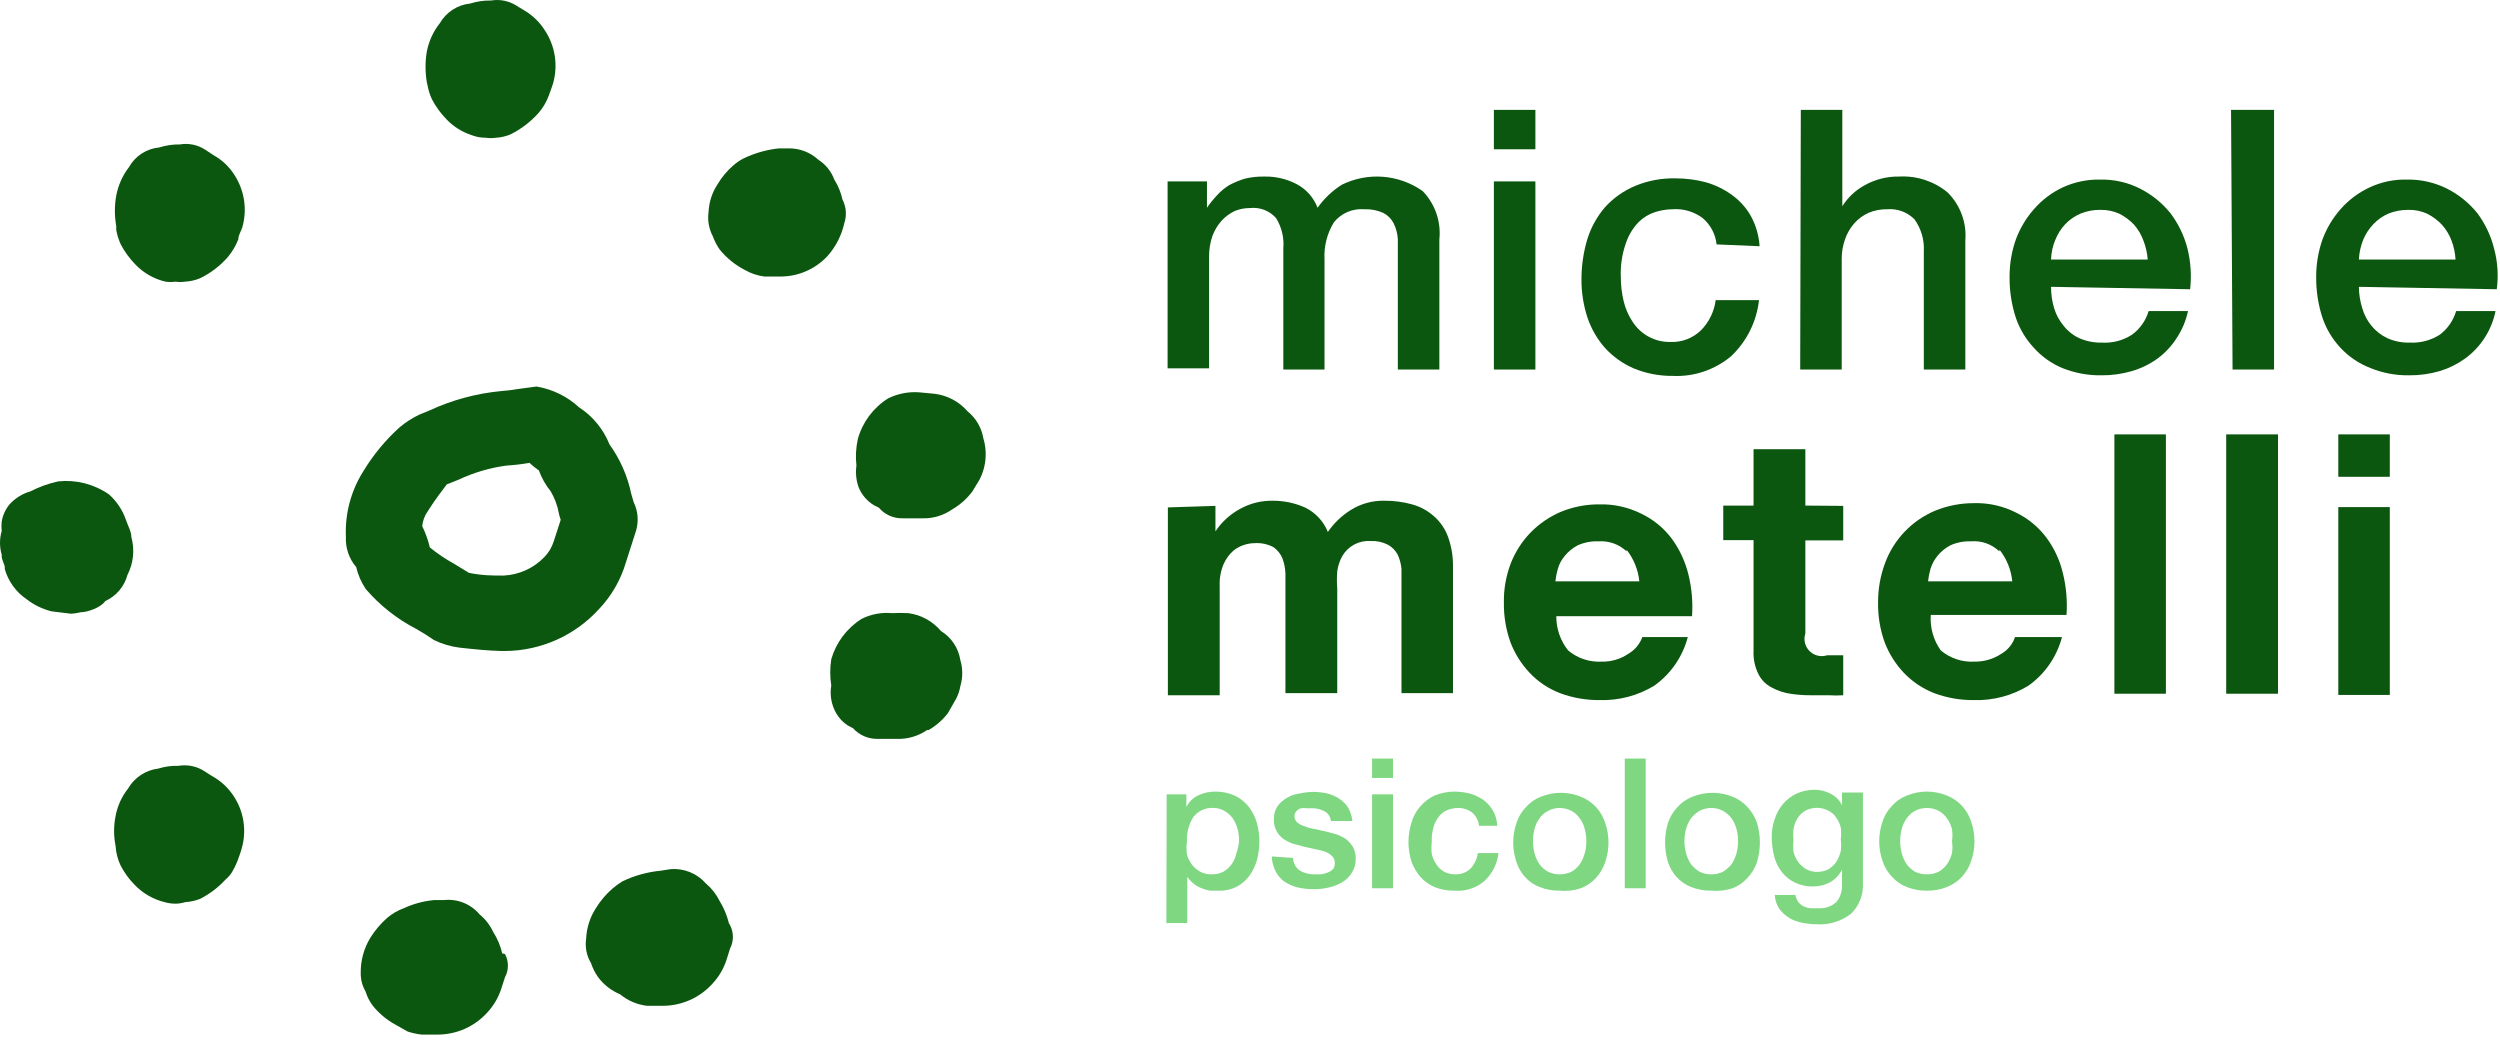 <?xml version="1.0" encoding="UTF-8"?>
<svg xmlns="http://www.w3.org/2000/svg" width="213" height="89" viewBox="0 0 213 89" fill="none">
  <path d="M18.215 13.235L17.466 12.744C16.832 12.335 16.068 12.179 15.324 12.305C14.729 12.296 14.136 12.383 13.569 12.563C13.034 12.613 12.52 12.791 12.07 13.083C11.621 13.376 11.249 13.773 10.987 14.241C10.441 14.954 10.07 15.786 9.903 16.668C9.75 17.521 9.75 18.395 9.903 19.249V19.585C9.978 20.013 10.108 20.429 10.29 20.824C10.619 21.449 11.036 22.023 11.529 22.528C12.227 23.26 13.125 23.772 14.111 23.999C14.393 24.037 14.68 24.037 14.963 23.999C15.228 24.037 15.497 24.037 15.763 23.999C16.197 23.975 16.625 23.879 17.028 23.715C17.945 23.275 18.762 22.651 19.428 21.882C19.799 21.433 20.095 20.928 20.306 20.385C20.306 20.049 20.538 19.688 20.642 19.378C20.86 18.62 20.91 17.823 20.79 17.043C20.669 16.263 20.381 15.518 19.945 14.861C19.509 14.186 18.915 13.628 18.215 13.235Z" fill="#0C570F"></path>
  <path d="M36.414 7.22C36.489 7.648 36.619 8.065 36.801 8.459C37.123 9.073 37.532 9.639 38.014 10.137C38.603 10.764 39.34 11.235 40.157 11.505C40.551 11.661 40.972 11.74 41.396 11.737C41.679 11.777 41.965 11.777 42.248 11.737C42.674 11.713 43.093 11.617 43.487 11.453C44.397 11.002 45.212 10.379 45.888 9.621C46.268 9.178 46.565 8.671 46.765 8.123C46.894 7.762 47.023 7.426 47.127 7.091C47.339 6.336 47.387 5.544 47.267 4.769C47.146 3.994 46.861 3.254 46.43 2.599C46.001 1.914 45.417 1.34 44.726 0.921L44.003 0.482C43.36 0.072 42.587 -0.084 41.835 0.044C41.231 0.032 40.629 0.119 40.054 0.302C39.521 0.357 39.01 0.538 38.561 0.83C38.112 1.122 37.739 1.516 37.472 1.98C36.91 2.686 36.529 3.519 36.362 4.406C36.221 5.261 36.221 6.133 36.362 6.988L36.414 7.22Z" fill="#0C570F"></path>
  <path d="M71.779 17.003C71.647 16.4 71.411 15.823 71.082 15.3C70.829 14.609 70.358 14.02 69.74 13.622C69.039 12.973 68.113 12.621 67.158 12.641H66.358C65.299 12.754 64.269 13.051 63.312 13.518C63.016 13.675 62.738 13.866 62.486 14.086C61.955 14.544 61.502 15.084 61.144 15.687C60.674 16.393 60.406 17.214 60.369 18.062C60.27 18.771 60.396 19.494 60.731 20.127C60.873 20.519 61.064 20.892 61.299 21.237C61.895 21.98 62.643 22.587 63.493 23.018C63.995 23.302 64.547 23.486 65.119 23.56H66.539C67.286 23.555 68.025 23.396 68.708 23.094C69.392 22.792 70.007 22.353 70.514 21.805C71.215 21.01 71.704 20.051 71.934 19.017C72.045 18.688 72.088 18.34 72.062 17.994C72.035 17.648 71.939 17.311 71.779 17.003Z" fill="#0C570F"></path>
  <path d="M18.034 66.102L17.389 65.689C16.738 65.274 15.955 65.118 15.195 65.25C14.618 65.231 14.042 65.31 13.491 65.482C12.958 65.546 12.447 65.734 11.999 66.029C11.551 66.325 11.178 66.721 10.91 67.186C10.373 67.863 10.01 68.66 9.851 69.509C9.677 70.361 9.677 71.239 9.851 72.091C9.884 72.654 10.024 73.206 10.264 73.717C10.574 74.325 10.974 74.882 11.452 75.369C12.152 76.104 13.047 76.624 14.033 76.866C14.327 76.949 14.631 76.992 14.937 76.995C15.217 76.992 15.495 76.949 15.763 76.866C16.205 76.839 16.641 76.743 17.053 76.582C17.868 76.164 18.602 75.605 19.222 74.93C19.434 74.754 19.617 74.545 19.764 74.311C19.931 74.029 20.077 73.735 20.203 73.433C20.332 73.072 20.487 72.684 20.59 72.297C20.805 71.558 20.859 70.781 20.747 70.02C20.636 69.258 20.362 68.529 19.945 67.883C19.471 67.135 18.813 66.522 18.034 66.102Z" fill="#0C570F"></path>
  <path d="M62.099 78.647C61.939 77.991 61.678 77.364 61.325 76.789C61.038 76.204 60.634 75.686 60.137 75.266C59.764 74.841 59.296 74.51 58.771 74.3C58.247 74.089 57.68 74.004 57.117 74.052L56.316 74.181C55.179 74.287 54.069 74.593 53.038 75.085C52.738 75.268 52.453 75.475 52.186 75.705C51.629 76.186 51.15 76.753 50.767 77.382C50.266 78.154 49.981 79.045 49.941 79.964C49.829 80.688 49.975 81.428 50.353 82.055C50.493 82.477 50.694 82.877 50.947 83.242C51.429 83.896 52.081 84.405 52.832 84.714C53.486 85.256 54.284 85.597 55.129 85.695H56.523C57.3 85.686 58.067 85.52 58.777 85.204C59.488 84.889 60.126 84.432 60.653 83.862C61.234 83.254 61.667 82.521 61.918 81.719L62.202 80.816C62.361 80.508 62.443 80.168 62.443 79.822C62.443 79.476 62.361 79.135 62.202 78.828L62.099 78.647Z" fill="#0C570F"></path>
  <path d="M35.459 53.582C35.982 53.875 36.49 54.193 36.982 54.537C37.673 54.871 38.414 55.09 39.176 55.182C40.364 55.312 41.577 55.441 42.738 55.466H43.048C44.551 55.454 46.036 55.131 47.408 54.518C48.781 53.905 50.012 53.015 51.025 51.904C52.097 50.781 52.884 49.418 53.322 47.929L54.2 45.192C54.428 44.394 54.355 43.539 53.993 42.792L53.787 42.095C53.471 40.569 52.838 39.126 51.928 37.861C51.413 36.57 50.511 35.47 49.347 34.712C48.333 33.776 47.068 33.157 45.707 32.931L44.184 33.137C43.697 33.223 43.206 33.283 42.712 33.318C40.594 33.517 38.525 34.075 36.595 34.97L35.769 35.306C35.157 35.593 34.584 35.957 34.065 36.39C32.854 37.479 31.811 38.74 30.967 40.133C29.906 41.803 29.383 43.758 29.47 45.734C29.422 46.675 29.736 47.599 30.348 48.316C30.504 48.99 30.784 49.629 31.174 50.2C32.373 51.591 33.828 52.739 35.459 53.582ZM36.44 43.566C37.137 42.456 37.73 41.733 38.066 41.269L39.047 40.881C40.344 40.268 41.729 39.858 43.151 39.668C43.809 39.627 44.464 39.55 45.113 39.436C45.362 39.672 45.63 39.888 45.913 40.081C46.148 40.727 46.488 41.329 46.92 41.862C47.263 42.444 47.499 43.082 47.617 43.747C47.656 43.931 47.708 44.112 47.772 44.289L47.178 46.122C47.022 46.626 46.748 47.086 46.378 47.464C45.461 48.416 44.214 48.979 42.893 49.039C41.99 49.039 41.086 49.039 39.95 48.806L38.686 48.032C37.956 47.632 37.264 47.166 36.62 46.638C36.473 46.013 36.257 45.407 35.975 44.831C36.015 44.376 36.176 43.939 36.44 43.566Z" fill="#0C570F"></path>
  <path d="M42.79 81.229C42.638 80.578 42.376 79.958 42.016 79.396C41.745 78.816 41.348 78.305 40.854 77.899C40.485 77.462 40.014 77.123 39.483 76.912C38.951 76.7 38.376 76.622 37.808 76.686H36.982C36.088 76.77 35.215 77.006 34.4 77.382C33.882 77.571 33.401 77.851 32.981 78.209C32.43 78.698 31.952 79.262 31.561 79.886C31.003 80.794 30.716 81.842 30.735 82.907C30.727 83.459 30.87 84.004 31.148 84.481C31.28 84.919 31.49 85.33 31.767 85.695C32.306 86.362 32.973 86.915 33.729 87.321L34.736 87.889C35.122 88.014 35.52 88.101 35.923 88.147H37.317C38.099 88.142 38.871 87.977 39.586 87.662C40.301 87.347 40.943 86.888 41.474 86.314C42.058 85.7 42.491 84.957 42.738 84.146L43.022 83.268C43.187 82.963 43.274 82.621 43.274 82.274C43.274 81.927 43.187 81.586 43.022 81.28L42.79 81.229Z" fill="#0C570F"></path>
  <path d="M80.169 53.763C79.464 52.923 78.469 52.379 77.381 52.24C76.916 52.215 76.451 52.215 75.987 52.24C75.097 52.158 74.203 52.328 73.405 52.73C72.153 53.52 71.235 54.741 70.824 56.163C70.707 56.907 70.707 57.665 70.824 58.409C70.686 59.216 70.832 60.047 71.237 60.758C71.482 61.188 71.827 61.551 72.244 61.817L72.683 62.049C72.943 62.338 73.262 62.567 73.618 62.723C73.974 62.879 74.359 62.957 74.748 62.952H76.4C77.318 62.986 78.223 62.724 78.981 62.204H79.11C79.751 61.836 80.313 61.345 80.762 60.758L81.485 59.493C81.647 59.167 81.76 58.819 81.821 58.461C82.039 57.737 82.039 56.965 81.821 56.241C81.742 55.732 81.554 55.247 81.268 54.819C80.983 54.391 80.608 54.031 80.169 53.763Z" fill="#0C570F"></path>
  <path d="M83.783 37.345C83.629 36.441 83.152 35.625 82.44 35.047C81.72 34.217 80.718 33.684 79.627 33.55L78.258 33.421C77.368 33.367 76.478 33.545 75.677 33.937C74.42 34.721 73.5 35.945 73.096 37.371C72.924 38.124 72.88 38.901 72.967 39.668C72.883 40.285 72.944 40.913 73.147 41.501C73.408 42.146 73.87 42.689 74.464 43.05L74.877 43.256C75.125 43.546 75.434 43.778 75.782 43.934C76.13 44.09 76.509 44.167 76.89 44.16H78.568C79.49 44.192 80.397 43.919 81.15 43.385C81.814 42.998 82.394 42.48 82.853 41.862L83.447 40.881C83.674 40.453 83.831 39.991 83.912 39.513C84.037 38.79 83.993 38.048 83.783 37.345Z" fill="#0C570F"></path>
  <path d="M10.858 48.987C11.37 47.992 11.49 46.84 11.194 45.76C11.194 45.296 10.91 44.831 10.729 44.289C10.441 43.454 9.943 42.708 9.283 42.12C8.024 41.249 6.496 40.855 4.972 41.011C4.147 41.189 3.349 41.476 2.598 41.862C1.899 42.06 1.272 42.455 0.791 42.998C0.453 43.415 0.23 43.914 0.145 44.444C0.113 44.709 0.113 44.978 0.145 45.244C-0.048 45.901 -0.048 46.6 0.145 47.257V47.412C0.145 47.619 0.3 47.929 0.403 48.238V48.471C0.7 49.523 1.358 50.437 2.262 51.052C2.889 51.538 3.61 51.889 4.379 52.085L6.057 52.291C6.335 52.273 6.612 52.23 6.883 52.162C7.451 52.162 8.586 51.775 8.974 51.207C9.432 50.999 9.839 50.692 10.165 50.308C10.491 49.925 10.727 49.473 10.858 48.987Z" fill="#0C570F"></path>
  <path d="M99.478 15.455H102.833V17.7C103.097 17.317 103.391 16.954 103.711 16.616C104.012 16.284 104.36 15.997 104.744 15.764C105.165 15.544 105.606 15.362 106.06 15.222C106.618 15.09 107.191 15.029 107.764 15.042C108.707 15.028 109.639 15.25 110.474 15.687C111.294 16.118 111.927 16.834 112.256 17.7C112.811 16.919 113.512 16.253 114.321 15.739C115.412 15.201 116.628 14.967 117.841 15.062C119.054 15.158 120.219 15.579 121.213 16.281C121.737 16.823 122.136 17.475 122.381 18.188C122.626 18.902 122.712 19.66 122.633 20.411V31.485H119.096V22.115C119.096 21.495 119.096 20.901 119.096 20.385C119.069 19.909 118.946 19.444 118.735 19.017C118.539 18.641 118.233 18.335 117.857 18.139C117.347 17.911 116.79 17.805 116.231 17.829C115.743 17.789 115.252 17.869 114.802 18.063C114.352 18.256 113.956 18.557 113.65 18.939C113.069 19.883 112.789 20.982 112.849 22.089V31.485H109.339V21.16C109.416 20.255 109.199 19.349 108.719 18.578C108.444 18.268 108.099 18.03 107.713 17.881C107.327 17.733 106.91 17.68 106.499 17.726C106.047 17.724 105.6 17.812 105.183 17.984C104.765 18.189 104.388 18.469 104.073 18.81C103.738 19.19 103.476 19.628 103.298 20.101C103.106 20.666 103.01 21.26 103.014 21.857V31.382H99.478V15.455Z" fill="#0C570F"></path>
  <path d="M127.279 9.362H130.816V12.718H127.279V9.362ZM127.279 15.455H130.816V31.485H127.279V15.455Z" fill="#0C570F"></path>
  <path d="M146.253 20.824C146.161 19.95 145.736 19.146 145.065 18.578C144.324 18.024 143.407 17.758 142.484 17.829C141.993 17.838 141.507 17.916 141.038 18.062C140.504 18.229 140.018 18.521 139.618 18.914C139.13 19.42 138.759 20.028 138.534 20.695C138.199 21.638 138.05 22.637 138.095 23.638C138.096 24.307 138.174 24.974 138.328 25.625C138.471 26.25 138.724 26.845 139.076 27.381C139.42 27.93 139.901 28.38 140.471 28.688C141.041 28.995 141.681 29.15 142.329 29.136C142.803 29.154 143.276 29.076 143.719 28.908C144.163 28.739 144.568 28.483 144.91 28.155C145.605 27.457 146.05 26.55 146.175 25.574H149.867C149.665 27.396 148.824 29.089 147.492 30.349C146.1 31.514 144.322 32.113 142.51 32.027C141.368 32.038 140.235 31.818 139.18 31.382C138.259 30.981 137.432 30.392 136.753 29.652C136.087 28.9 135.578 28.023 135.256 27.071C134.908 26.013 134.734 24.906 134.74 23.793C134.741 22.648 134.906 21.509 135.23 20.411C135.538 19.407 136.048 18.476 136.727 17.675C137.443 16.882 138.324 16.256 139.309 15.842C140.404 15.386 141.582 15.166 142.768 15.196C143.639 15.195 144.507 15.308 145.349 15.532C146.147 15.761 146.898 16.128 147.569 16.616C148.225 17.088 148.771 17.695 149.17 18.397C149.606 19.192 149.861 20.074 149.918 20.979L146.253 20.824Z" fill="#0C570F"></path>
  <path d="M153.429 9.362H156.965V17.571C157.443 16.811 158.11 16.188 158.902 15.764C159.786 15.275 160.782 15.026 161.793 15.042C163.289 14.957 164.763 15.435 165.923 16.384C166.462 16.915 166.878 17.557 167.141 18.267C167.404 18.976 167.508 19.734 167.446 20.488V31.485H163.909V21.418C163.965 20.441 163.682 19.474 163.109 18.681C162.808 18.378 162.444 18.144 162.042 17.997C161.641 17.85 161.212 17.793 160.786 17.829C160.237 17.82 159.691 17.925 159.185 18.139C158.721 18.35 158.307 18.658 157.972 19.043C157.631 19.437 157.368 19.892 157.198 20.385C157.01 20.916 156.913 21.474 156.914 22.037V31.485H153.377L153.429 9.362Z" fill="#0C570F"></path>
  <path d="M174.751 24.438C174.747 25.05 174.834 25.659 175.009 26.245C175.171 26.793 175.443 27.303 175.81 27.742C176.157 28.195 176.609 28.558 177.126 28.8C177.735 29.072 178.396 29.205 179.062 29.188C179.973 29.25 180.879 29.014 181.644 28.517C182.326 28.02 182.826 27.312 183.063 26.503H186.419C186.242 27.332 185.909 28.121 185.438 28.826C185.007 29.498 184.456 30.084 183.812 30.556C183.155 31.03 182.422 31.388 181.644 31.614C180.806 31.861 179.936 31.983 179.062 31.976C177.913 31.997 176.772 31.786 175.706 31.356C174.767 30.963 173.929 30.363 173.254 29.601C172.568 28.858 172.049 27.978 171.731 27.019C171.381 25.918 171.206 24.768 171.215 23.612C171.208 22.513 171.391 21.421 171.757 20.385C172.111 19.437 172.636 18.562 173.306 17.804C173.98 17.032 174.806 16.408 175.732 15.971C176.743 15.504 177.846 15.275 178.959 15.3C180.133 15.277 181.294 15.543 182.341 16.074C183.339 16.581 184.219 17.294 184.922 18.165C185.597 19.058 186.088 20.076 186.368 21.16C186.652 22.298 186.73 23.478 186.6 24.644L174.751 24.438ZM182.986 22.115C182.945 21.566 182.824 21.027 182.625 20.514C182.446 20.012 182.174 19.548 181.824 19.146C181.467 18.768 181.048 18.454 180.585 18.217C180.075 17.984 179.519 17.87 178.959 17.881C178.385 17.872 177.814 17.977 177.281 18.191C176.786 18.4 176.338 18.707 175.965 19.094C175.599 19.484 175.31 19.94 175.113 20.437C174.887 20.968 174.764 21.537 174.751 22.115H182.986Z" fill="#0C570F"></path>
  <path d="M190.085 9.362H193.75V31.485H190.214L190.085 9.362Z" fill="#0C570F"></path>
  <path d="M200.978 24.438C200.982 25.051 201.078 25.66 201.262 26.245C201.415 26.792 201.678 27.302 202.037 27.742C202.4 28.19 202.858 28.552 203.379 28.8C203.977 29.075 204.631 29.208 205.289 29.188C206.199 29.241 207.102 29.006 207.871 28.517C208.538 28.011 209.027 27.306 209.265 26.503H212.62C212.452 27.331 212.128 28.119 211.665 28.826C211.224 29.498 210.665 30.084 210.013 30.556C209.363 31.025 208.639 31.383 207.871 31.614C207.033 31.861 206.163 31.982 205.289 31.976C204.149 31.999 203.015 31.788 201.959 31.356C200.975 30.977 200.092 30.376 199.378 29.601C198.692 28.858 198.173 27.978 197.855 27.019C197.504 25.918 197.33 24.768 197.339 23.612C197.332 22.513 197.515 21.421 197.881 20.385C198.235 19.437 198.759 18.562 199.43 17.804C200.113 17.031 200.948 16.408 201.882 15.971C202.882 15.501 203.978 15.271 205.083 15.3C206.264 15.28 207.433 15.546 208.49 16.074C209.489 16.581 210.369 17.294 211.072 18.165C211.738 19.06 212.221 20.077 212.491 21.16C212.801 22.294 212.88 23.479 212.724 24.644L200.978 24.438ZM209.213 22.115C209.181 21.567 209.068 21.028 208.877 20.514C208.69 20.011 208.41 19.547 208.051 19.146C207.694 18.768 207.275 18.454 206.812 18.217C206.304 17.979 205.747 17.864 205.186 17.881C204.612 17.877 204.043 17.982 203.508 18.191C203.021 18.4 202.581 18.708 202.217 19.094C201.844 19.483 201.546 19.938 201.34 20.437C201.127 20.972 201.004 21.539 200.978 22.115H209.213Z" fill="#0C570F"></path>
  <path d="M103.556 43.101V45.27C104.087 44.472 104.805 43.817 105.647 43.36C106.499 42.885 107.461 42.645 108.435 42.663C109.396 42.657 110.347 42.859 111.223 43.256C112.092 43.687 112.772 44.422 113.133 45.321C113.646 44.577 114.305 43.945 115.069 43.463C115.933 42.916 116.939 42.637 117.96 42.663C118.754 42.657 119.545 42.761 120.31 42.972C120.998 43.161 121.634 43.505 122.168 43.979C122.718 44.46 123.135 45.073 123.381 45.76C123.675 46.589 123.815 47.463 123.794 48.342V59.054H119.406V49.994C119.406 49.452 119.406 48.935 119.406 48.471C119.368 48.041 119.255 47.621 119.07 47.232C118.878 46.884 118.592 46.598 118.244 46.406C117.789 46.178 117.282 46.071 116.773 46.096C116.295 46.063 115.817 46.164 115.393 46.387C114.969 46.611 114.616 46.948 114.372 47.361C114.142 47.767 113.993 48.214 113.933 48.677C113.895 49.167 113.895 49.659 113.933 50.149V59.054H109.519V50.252C109.519 49.787 109.519 49.323 109.519 48.858C109.503 48.417 109.416 47.981 109.261 47.567C109.102 47.18 108.833 46.848 108.487 46.612C107.994 46.355 107.44 46.239 106.886 46.277C106.606 46.28 106.328 46.324 106.06 46.406C105.702 46.51 105.368 46.685 105.079 46.922C104.726 47.237 104.445 47.625 104.253 48.058C104.002 48.653 103.887 49.297 103.918 49.942V59.235H99.503V43.23L103.556 43.101Z" fill="#0C570F"></path>
  <path d="M133.604 55.415C134.401 56.088 135.427 56.43 136.469 56.37C137.278 56.389 138.072 56.154 138.741 55.699C139.29 55.378 139.709 54.876 139.928 54.279H143.8C143.364 55.945 142.36 57.406 140.961 58.409C139.565 59.264 137.95 59.694 136.314 59.648C135.152 59.662 133.996 59.461 132.907 59.054C131.928 58.679 131.045 58.088 130.325 57.325C129.621 56.578 129.069 55.701 128.699 54.743C128.306 53.651 128.114 52.497 128.131 51.336C128.111 50.19 128.313 49.05 128.725 47.98C129.103 47.021 129.664 46.144 130.377 45.399C131.112 44.642 131.99 44.036 132.958 43.618C134.014 43.181 135.146 42.962 136.288 42.972C137.524 42.943 138.747 43.218 139.851 43.773C140.868 44.261 141.754 44.987 142.432 45.889C143.099 46.803 143.581 47.837 143.852 48.935C144.138 50.1 144.243 51.301 144.162 52.498H132.597C132.588 53.557 132.944 54.586 133.604 55.415ZM138.586 46.974C138.266 46.673 137.888 46.443 137.475 46.296C137.062 46.15 136.622 46.09 136.185 46.122C135.582 46.098 134.982 46.213 134.43 46.457C134.002 46.68 133.624 46.987 133.32 47.361C133.043 47.683 132.841 48.062 132.726 48.471C132.627 48.817 132.558 49.171 132.52 49.529H139.67C139.572 48.549 139.196 47.618 138.586 46.844V46.974Z" fill="#0C570F"></path>
  <path d="M157.043 43.101V46.044H153.816V53.969C153.731 54.228 153.719 54.505 153.782 54.771C153.845 55.036 153.98 55.278 154.173 55.471C154.366 55.664 154.608 55.799 154.873 55.862C155.138 55.925 155.416 55.913 155.675 55.828H157.043V59.235C156.63 59.263 156.216 59.263 155.804 59.235H154.462C153.814 59.247 153.166 59.204 152.525 59.106C151.964 59.02 151.423 58.836 150.925 58.564C150.445 58.312 150.056 57.914 149.815 57.428C149.514 56.819 149.372 56.145 149.402 55.466V46.018H146.821V43.076H149.402V38.274H153.816V43.076L157.043 43.101Z" fill="#0C570F"></path>
  <path d="M165.355 55.415C166.153 56.088 167.178 56.43 168.22 56.37C169.037 56.386 169.838 56.151 170.518 55.699C171.066 55.384 171.479 54.878 171.679 54.279H175.681C175.245 55.945 174.24 57.406 172.841 58.409C171.445 59.264 169.831 59.694 168.195 59.648C167.032 59.662 165.877 59.461 164.787 59.054C163.811 58.672 162.931 58.082 162.206 57.325C161.502 56.578 160.949 55.701 160.579 54.743C160.186 53.651 159.994 52.497 160.012 51.336C160.004 50.191 160.206 49.054 160.605 47.98C160.971 46.984 161.538 46.073 162.271 45.305C163.004 44.536 163.886 43.927 164.865 43.514C165.921 43.083 167.053 42.864 168.195 42.869C169.43 42.834 170.655 43.11 171.757 43.669C172.774 44.158 173.66 44.884 174.338 45.786C175.015 46.693 175.499 47.73 175.758 48.832C176.045 49.996 176.149 51.198 176.068 52.395H164.503C164.426 53.47 164.727 54.538 165.355 55.415ZM170.337 46.974C170.02 46.669 169.642 46.436 169.228 46.289C168.814 46.142 168.374 46.085 167.936 46.122C167.333 46.098 166.733 46.213 166.181 46.457C165.753 46.68 165.376 46.987 165.071 47.361C164.804 47.689 164.602 48.066 164.477 48.471C164.379 48.817 164.309 49.171 164.271 49.529H171.447C171.349 48.549 170.973 47.618 170.363 46.844L170.337 46.974Z" fill="#0C570F"></path>
  <path d="M184.535 37.009V59.106H180.146V37.009H184.535Z" fill="#0C570F"></path>
  <path d="M194.086 37.009V59.106H189.672V37.009H194.086Z" fill="#0C570F"></path>
  <path d="M199.223 40.623V37.009H203.611V40.623H199.223ZM203.611 43.205V59.209H199.223V43.205H203.611Z" fill="#0C570F"></path>
  <path d="M99.4 67.676H101.078V68.76C101.297 68.317 101.662 67.962 102.111 67.754C102.563 67.543 103.057 67.437 103.556 67.444C104.116 67.44 104.67 67.555 105.183 67.78C105.645 67.993 106.052 68.311 106.37 68.709C106.688 69.107 106.924 69.563 107.067 70.051C107.223 70.588 107.302 71.144 107.299 71.703C107.296 72.235 107.226 72.764 107.093 73.278C106.957 73.76 106.739 74.214 106.447 74.62C106.162 75.009 105.791 75.327 105.363 75.55C104.892 75.79 104.368 75.905 103.84 75.885H103.066C102.809 75.835 102.558 75.757 102.317 75.653C102.084 75.556 101.867 75.426 101.672 75.266C101.472 75.103 101.298 74.912 101.156 74.698V78.647H99.374L99.4 67.676ZM105.57 71.677C105.578 71.32 105.534 70.964 105.441 70.619C105.35 70.299 105.211 69.994 105.028 69.716C104.841 69.463 104.603 69.252 104.331 69.096C104.043 68.922 103.712 68.832 103.376 68.838C103.05 68.817 102.724 68.877 102.427 69.012C102.13 69.147 101.87 69.353 101.672 69.612C101.284 70.229 101.095 70.95 101.13 71.677C101.076 72.054 101.076 72.437 101.13 72.813C101.223 73.13 101.372 73.427 101.569 73.691C101.766 73.936 102.012 74.138 102.291 74.285C102.586 74.438 102.915 74.509 103.246 74.491C103.596 74.5 103.943 74.42 104.253 74.259C104.526 74.092 104.763 73.873 104.95 73.614C105.136 73.34 105.267 73.033 105.337 72.71C105.455 72.376 105.533 72.03 105.57 71.677Z" fill="#7FD782"></path>
  <path d="M110.165 73.097C110.169 73.312 110.226 73.523 110.329 73.712C110.433 73.9 110.58 74.062 110.758 74.181C111.126 74.395 111.546 74.502 111.972 74.491H112.539C112.744 74.467 112.943 74.415 113.133 74.336C113.306 74.264 113.464 74.159 113.598 74.027C113.694 73.863 113.739 73.674 113.727 73.484C113.726 73.377 113.702 73.271 113.658 73.173C113.613 73.076 113.549 72.988 113.469 72.917C113.299 72.755 113.096 72.632 112.875 72.555C112.605 72.465 112.329 72.396 112.049 72.349L111.12 72.142L110.165 71.884C109.872 71.783 109.595 71.644 109.339 71.471C109.073 71.277 108.861 71.019 108.721 70.721C108.581 70.424 108.518 70.096 108.538 69.767C108.523 69.382 108.632 69.002 108.848 68.683C109.068 68.386 109.35 68.139 109.674 67.96C110.007 67.768 110.376 67.645 110.758 67.599C111.132 67.519 111.512 67.476 111.894 67.47C112.293 67.473 112.691 67.516 113.082 67.599C113.438 67.692 113.778 67.84 114.088 68.038C114.399 68.237 114.663 68.502 114.863 68.812C115.059 69.162 115.182 69.549 115.224 69.948H113.391C113.376 69.766 113.314 69.592 113.209 69.442C113.105 69.292 112.963 69.173 112.798 69.096C112.478 68.935 112.123 68.855 111.765 68.864H111.326C111.164 68.837 110.998 68.837 110.836 68.864C110.684 68.91 110.549 68.999 110.449 69.122C110.395 69.176 110.354 69.241 110.327 69.312C110.301 69.383 110.289 69.459 110.294 69.535C110.29 69.637 110.31 69.738 110.35 69.832C110.39 69.925 110.45 70.009 110.526 70.077C110.703 70.216 110.905 70.321 111.12 70.387C111.384 70.498 111.662 70.576 111.946 70.619L112.901 70.826L113.856 71.084C114.148 71.185 114.426 71.324 114.682 71.497C114.918 71.684 115.119 71.911 115.276 72.168C115.44 72.478 115.52 72.825 115.508 73.175C115.515 73.595 115.398 74.008 115.173 74.362C114.963 74.705 114.67 74.989 114.321 75.188C113.96 75.396 113.567 75.544 113.159 75.627C112.753 75.72 112.337 75.763 111.92 75.756C111.451 75.762 110.983 75.71 110.526 75.601C110.122 75.493 109.738 75.318 109.39 75.085C109.087 74.85 108.84 74.55 108.667 74.207C108.474 73.822 108.368 73.399 108.358 72.968L110.165 73.097Z" fill="#7FD782"></path>
  <path d="M116.902 64.63H118.683V66.282H116.902V64.63ZM116.902 67.676H118.683V75.679H116.902V67.676Z" fill="#7FD782"></path>
  <path d="M126.014 70.361C125.969 69.92 125.757 69.514 125.421 69.225C125.064 68.959 124.627 68.823 124.182 68.838C123.936 68.846 123.692 68.89 123.459 68.967C123.184 69.048 122.935 69.199 122.736 69.406C122.498 69.659 122.314 69.957 122.194 70.284C122.033 70.757 121.963 71.256 121.987 71.755C121.949 72.09 121.949 72.427 121.987 72.762C122.061 73.076 122.192 73.374 122.375 73.639C122.536 73.895 122.758 74.108 123.02 74.259C123.32 74.423 123.659 74.503 124.001 74.491C124.467 74.508 124.921 74.341 125.266 74.027C125.616 73.658 125.842 73.188 125.911 72.684H127.667C127.57 73.593 127.148 74.436 126.479 75.059C126.125 75.361 125.714 75.59 125.271 75.731C124.828 75.873 124.361 75.925 123.898 75.885C123.323 75.895 122.753 75.79 122.22 75.575C121.755 75.376 121.341 75.077 121.007 74.698C120.683 74.315 120.429 73.878 120.258 73.407C120.091 72.872 120.004 72.315 120 71.755C120.004 71.186 120.091 70.621 120.258 70.077C120.402 69.571 120.658 69.103 121.007 68.709C121.34 68.316 121.754 67.999 122.22 67.78C122.768 67.555 123.356 67.441 123.949 67.444C124.402 67.452 124.853 67.512 125.292 67.625C125.687 67.747 126.062 67.93 126.402 68.167C126.726 68.411 126.999 68.718 127.202 69.07C127.425 69.465 127.549 69.908 127.563 70.361H126.014Z" fill="#7FD782"></path>
  <path d="M132.881 75.885C132.298 75.897 131.719 75.791 131.177 75.575C130.69 75.391 130.256 75.09 129.912 74.698C129.599 74.346 129.361 73.933 129.215 73.484C128.83 72.381 128.83 71.18 129.215 70.077C129.378 69.583 129.652 69.132 130.016 68.76C130.359 68.369 130.793 68.067 131.28 67.883C132.372 67.435 133.596 67.435 134.688 67.883C135.179 68.074 135.62 68.374 135.979 68.76C136.325 69.141 136.589 69.589 136.753 70.077C137.139 71.18 137.139 72.381 136.753 73.484C136.589 73.972 136.325 74.421 135.979 74.801C135.62 75.187 135.179 75.487 134.688 75.679C134.107 75.874 133.491 75.944 132.881 75.885ZM132.881 74.491C133.239 74.497 133.593 74.418 133.914 74.259C134.187 74.092 134.423 73.873 134.61 73.614C134.8 73.329 134.939 73.015 135.024 72.684C135.117 72.357 135.16 72.018 135.153 71.677C135.162 71.329 135.119 70.981 135.024 70.645C134.946 70.32 134.805 70.013 134.61 69.742C134.431 69.476 134.192 69.255 133.914 69.096C133.595 68.93 133.241 68.841 132.881 68.838C132.529 68.838 132.183 68.927 131.874 69.096C131.583 69.247 131.335 69.469 131.151 69.742C130.957 70.013 130.816 70.32 130.738 70.645C130.567 71.314 130.567 72.015 130.738 72.684C130.823 73.015 130.962 73.329 131.151 73.614C131.341 73.88 131.588 74.1 131.874 74.259C132.185 74.42 132.531 74.5 132.881 74.491Z" fill="#7FD782"></path>
  <path d="M138.431 64.63H140.212V75.679H138.431V64.63Z" fill="#7FD782"></path>
  <path d="M145.814 75.885C145.223 75.894 144.635 75.789 144.084 75.576C143.601 75.384 143.168 75.084 142.819 74.698C142.513 74.341 142.276 73.929 142.122 73.484C141.779 72.375 141.779 71.187 142.122 70.077C142.295 69.588 142.567 69.139 142.923 68.761C143.271 68.375 143.704 68.074 144.188 67.883C145.288 67.437 146.52 67.437 147.621 67.883C148.104 68.074 148.537 68.375 148.886 68.761C149.241 69.139 149.513 69.588 149.686 70.077C150.03 71.187 150.03 72.375 149.686 73.484C149.513 73.974 149.241 74.422 148.886 74.801C148.537 75.187 148.104 75.487 147.621 75.679C147.039 75.869 146.424 75.939 145.814 75.885ZM145.814 74.491C146.164 74.5 146.51 74.421 146.821 74.259C147.096 74.086 147.34 73.868 147.543 73.614C147.722 73.324 147.861 73.011 147.956 72.684C148.128 72.015 148.128 71.314 147.956 70.645C147.866 70.324 147.727 70.019 147.543 69.742C147.345 69.483 147.1 69.264 146.821 69.096C146.512 68.927 146.166 68.838 145.814 68.838C145.453 68.835 145.098 68.924 144.781 69.096C144.502 69.264 144.256 69.483 144.058 69.742C143.875 70.019 143.736 70.324 143.645 70.645C143.474 71.314 143.474 72.015 143.645 72.684C143.74 73.011 143.879 73.324 144.058 73.614C144.261 73.868 144.506 74.086 144.781 74.259C145.1 74.423 145.455 74.502 145.814 74.491Z" fill="#7FD782"></path>
  <path d="M158.721 75.266C158.745 75.743 158.667 76.219 158.494 76.664C158.32 77.109 158.055 77.512 157.714 77.847C156.875 78.496 155.829 78.817 154.771 78.751C154.364 78.745 153.958 78.701 153.558 78.621C153.167 78.55 152.791 78.41 152.448 78.209C152.117 78.007 151.828 77.744 151.596 77.434C151.365 77.079 151.231 76.67 151.209 76.247H152.964C153.009 76.468 153.097 76.678 153.222 76.866C153.354 77.014 153.511 77.137 153.687 77.228C153.858 77.309 154.041 77.362 154.229 77.382H154.9C155.18 77.403 155.461 77.368 155.727 77.28C155.992 77.191 156.238 77.05 156.449 76.866C156.801 76.44 156.976 75.895 156.94 75.343V74.104C156.713 74.546 156.363 74.914 155.933 75.162C155.505 75.397 155.026 75.521 154.539 75.524C153.978 75.546 153.419 75.43 152.913 75.188C152.479 74.975 152.099 74.666 151.803 74.285C151.496 73.887 151.276 73.43 151.157 72.942C151.022 72.411 150.953 71.865 150.951 71.316C150.944 70.789 151.032 70.264 151.209 69.767C151.358 69.305 151.595 68.876 151.906 68.502C152.219 68.134 152.606 67.835 153.042 67.625C153.519 67.405 154.039 67.29 154.565 67.289C155.051 67.278 155.531 67.393 155.959 67.625C156.387 67.832 156.732 68.178 156.94 68.606V67.522H158.721V75.266ZM154.797 74.285C155.147 74.294 155.493 74.214 155.804 74.052C156.065 73.88 156.292 73.661 156.475 73.407C156.642 73.126 156.763 72.822 156.836 72.504C156.875 72.169 156.875 71.831 156.836 71.497C156.876 71.171 156.876 70.842 156.836 70.516C156.76 70.211 156.629 69.922 156.449 69.664C156.284 69.408 156.052 69.203 155.778 69.07C155.476 68.91 155.139 68.826 154.797 68.826C154.455 68.826 154.118 68.91 153.816 69.07C153.545 69.23 153.315 69.451 153.145 69.716C152.977 69.993 152.864 70.3 152.809 70.619C152.773 70.945 152.773 71.274 152.809 71.6C152.77 71.926 152.77 72.255 152.809 72.581C152.885 72.886 153.017 73.175 153.197 73.433C153.373 73.669 153.592 73.871 153.842 74.027C154.131 74.197 154.461 74.287 154.797 74.285Z" fill="#7FD782"></path>
  <path d="M164.168 75.885C163.585 75.897 163.005 75.791 162.464 75.575C161.977 75.391 161.542 75.09 161.199 74.698C160.835 74.326 160.561 73.876 160.399 73.381C160.013 72.278 160.013 71.077 160.399 69.974C160.561 69.48 160.835 69.029 161.199 68.657C161.542 68.265 161.977 67.964 162.464 67.78C163.556 67.332 164.78 67.332 165.871 67.78C166.362 67.971 166.804 68.271 167.162 68.657C167.508 69.038 167.772 69.486 167.936 69.974C168.322 71.077 168.322 72.278 167.936 73.381C167.772 73.869 167.508 74.317 167.162 74.698C166.804 75.084 166.362 75.384 165.871 75.575C165.33 75.791 164.75 75.897 164.168 75.885ZM164.168 74.491C164.525 74.497 164.879 74.418 165.2 74.259C165.473 74.092 165.71 73.873 165.897 73.614C166.086 73.329 166.226 73.015 166.31 72.684C166.36 72.351 166.36 72.011 166.31 71.677C166.362 71.335 166.362 70.987 166.31 70.645C166.232 70.32 166.092 70.013 165.897 69.742C165.717 69.476 165.479 69.255 165.2 69.096C164.882 68.927 164.528 68.838 164.168 68.838C163.807 68.838 163.453 68.927 163.135 69.096C162.856 69.255 162.618 69.476 162.438 69.742C162.243 70.013 162.103 70.32 162.025 70.645C161.853 71.314 161.853 72.015 162.025 72.684C162.109 73.015 162.249 73.329 162.438 73.614C162.625 73.873 162.862 74.092 163.135 74.259C163.456 74.418 163.81 74.497 164.168 74.491Z" fill="#7FD782"></path>
</svg>
